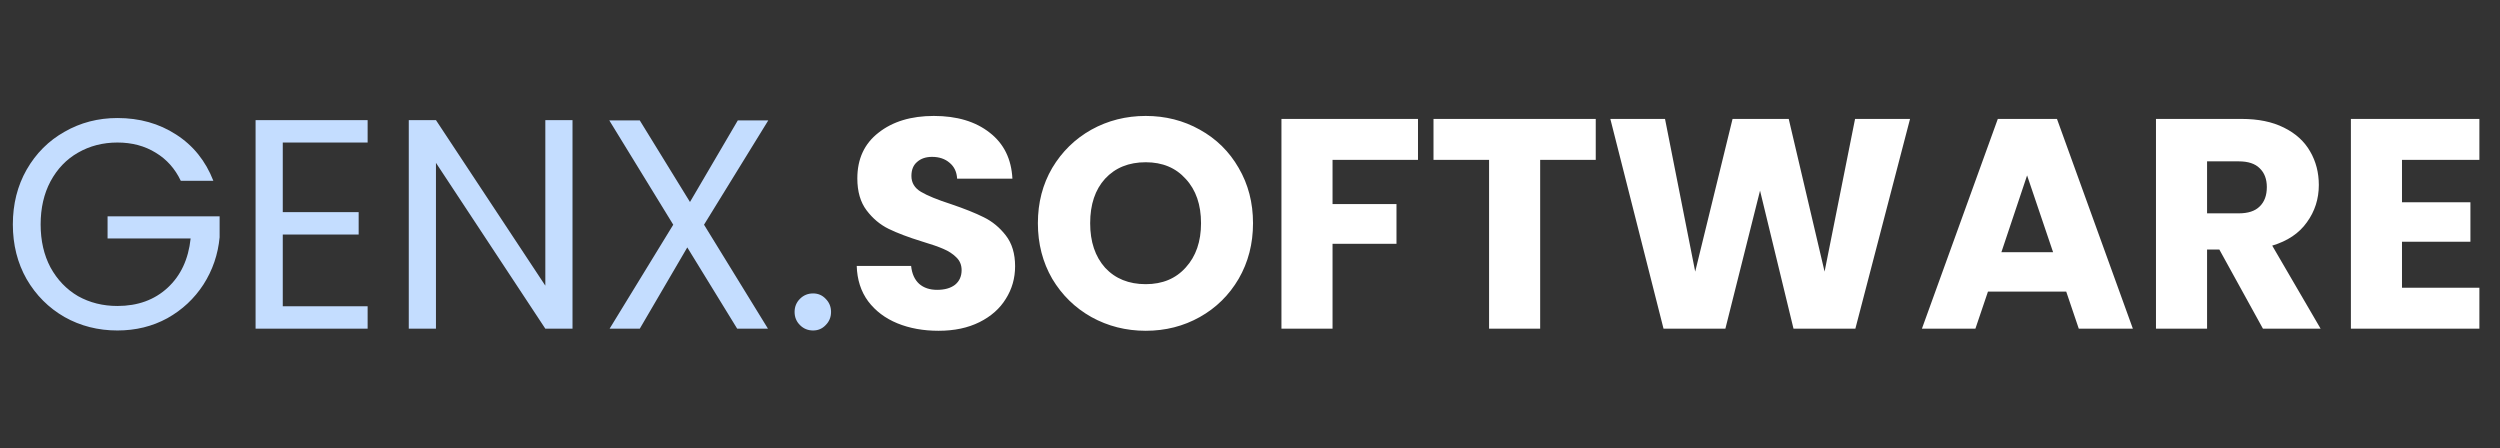 <svg width="251" height="45" viewBox="0 0 251 45" fill="none" xmlns="http://www.w3.org/2000/svg">
<rect x="0" y="0" width="251" height="45" fill="#333333" stroke="none"/>
<path d="M18.15 18.15C17.57 16.93 16.73 15.99 15.63 15.33C14.53 14.65 13.25 14.31 11.79 14.31C10.33 14.31 9.01 14.65 7.83 15.33C6.67 15.99 5.75 16.95 5.07 18.21C4.41 19.45 4.08 20.89 4.08 22.53C4.08 24.17 4.41 25.61 5.07 26.85C5.75 28.09 6.67 29.05 7.83 29.73C9.01 30.39 10.33 30.72 11.79 30.72C13.83 30.72 15.51 30.11 16.83 28.89C18.15 27.67 18.92 26.02 19.14 23.94H10.8V21.72H22.05V23.82C21.89 25.54 21.35 27.12 20.43 28.56C19.51 29.98 18.3 31.11 16.8 31.95C15.3 32.77 13.63 33.18 11.79 33.18C9.85 33.18 8.08 32.73 6.48 31.83C4.88 30.91 3.61 29.64 2.67 28.02C1.75 26.4 1.29 24.57 1.29 22.53C1.29 20.49 1.75 18.66 2.67 17.04C3.61 15.4 4.88 14.13 6.48 13.23C8.08 12.31 9.85 11.85 11.79 11.85C14.01 11.85 15.97 12.4 17.67 13.5C19.39 14.6 20.64 16.15 21.42 18.15H18.15ZM28.39 14.31V21.3H36.01V23.55H28.39V30.75H36.91V33H25.66V12.06H36.91V14.31H28.39ZM57.48 33H54.751L43.77 16.35V33H41.041V12.06H43.77L54.751 28.68V12.06H57.48V33ZM70.684 22.56L77.104 33H74.014L69.004 24.84L64.234 33H61.204L67.594 22.56L61.174 12.09H64.234L69.274 20.28L74.074 12.09H77.134L70.684 22.56ZM81.637 33.18C81.117 33.18 80.677 33 80.317 32.64C79.957 32.28 79.777 31.84 79.777 31.32C79.777 30.8 79.957 30.36 80.317 30C80.677 29.64 81.117 29.46 81.637 29.46C82.137 29.46 82.557 29.64 82.897 30C83.257 30.36 83.437 30.8 83.437 31.32C83.437 31.84 83.257 32.28 82.897 32.64C82.557 33 82.137 33.18 81.637 33.18Z" fill="#C4DDFF"/>
<path d="M94.236 33.21C92.696 33.21 91.316 32.96 90.096 32.46C88.876 31.96 87.896 31.22 87.156 30.24C86.436 29.26 86.056 28.08 86.016 26.7H91.476C91.556 27.48 91.826 28.08 92.286 28.5C92.746 28.9 93.346 29.1 94.086 29.1C94.846 29.1 95.446 28.93 95.886 28.59C96.326 28.23 96.546 27.74 96.546 27.12C96.546 26.6 96.366 26.17 96.006 25.83C95.666 25.49 95.236 25.21 94.716 24.99C94.216 24.77 93.496 24.52 92.556 24.24C91.196 23.82 90.086 23.4 89.226 22.98C88.366 22.56 87.626 21.94 87.006 21.12C86.386 20.3 86.076 19.23 86.076 17.91C86.076 15.95 86.786 14.42 88.206 13.32C89.626 12.2 91.476 11.64 93.756 11.64C96.076 11.64 97.946 12.2 99.366 13.32C100.786 14.42 101.546 15.96 101.646 17.94H96.096C96.056 17.26 95.806 16.73 95.346 16.35C94.886 15.95 94.296 15.75 93.576 15.75C92.956 15.75 92.456 15.92 92.076 16.26C91.696 16.58 91.506 17.05 91.506 17.67C91.506 18.35 91.826 18.88 92.466 19.26C93.106 19.64 94.106 20.05 95.466 20.49C96.826 20.95 97.926 21.39 98.766 21.81C99.626 22.23 100.366 22.84 100.986 23.64C101.606 24.44 101.916 25.47 101.916 26.73C101.916 27.93 101.606 29.02 100.986 30C100.386 30.98 99.506 31.76 98.346 32.34C97.186 32.92 95.816 33.21 94.236 33.21ZM115.033 33.21C113.053 33.21 111.233 32.75 109.573 31.83C107.933 30.91 106.623 29.63 105.643 27.99C104.683 26.33 104.203 24.47 104.203 22.41C104.203 20.35 104.683 18.5 105.643 16.86C106.623 15.22 107.933 13.94 109.573 13.02C111.233 12.1 113.053 11.64 115.033 11.64C117.013 11.64 118.823 12.1 120.463 13.02C122.123 13.94 123.423 15.22 124.363 16.86C125.323 18.5 125.803 20.35 125.803 22.41C125.803 24.47 125.323 26.33 124.363 27.99C123.403 29.63 122.103 30.91 120.463 31.83C118.823 32.75 117.013 33.21 115.033 33.21ZM115.033 28.53C116.713 28.53 118.053 27.97 119.053 26.85C120.073 25.73 120.583 24.25 120.583 22.41C120.583 20.55 120.073 19.07 119.053 17.97C118.053 16.85 116.713 16.29 115.033 16.29C113.333 16.29 111.973 16.84 110.953 17.94C109.953 19.04 109.453 20.53 109.453 22.41C109.453 24.27 109.953 25.76 110.953 26.88C111.973 27.98 113.333 28.53 115.033 28.53ZM142.367 11.94V16.05H133.787V20.49H140.207V24.48H133.787V33H128.657V11.94H142.367ZM160.213 11.94V16.05H154.633V33H149.503V16.05H143.923V11.94H160.213ZM191.768 11.94L186.278 33H180.068L176.708 19.14L173.228 33H167.018L161.678 11.94H167.168L170.198 27.27L173.948 11.94H179.588L183.188 27.27L186.248 11.94H191.768ZM207.45 29.28H199.59L198.33 33H192.96L200.58 11.94H206.52L214.14 33H208.71L207.45 29.28ZM206.13 25.32L203.52 17.61L200.94 25.32H206.13ZM227.2 33L222.82 25.05H221.59V33H216.46V11.94H225.07C226.73 11.94 228.14 12.23 229.3 12.81C230.48 13.39 231.36 14.19 231.94 15.21C232.52 16.21 232.81 17.33 232.81 18.57C232.81 19.97 232.41 21.22 231.61 22.32C230.83 23.42 229.67 24.2 228.13 24.66L232.99 33H227.2ZM221.59 21.42H224.77C225.71 21.42 226.41 21.19 226.87 20.73C227.35 20.27 227.59 19.62 227.59 18.78C227.59 17.98 227.35 17.35 226.87 16.89C226.41 16.43 225.71 16.2 224.77 16.2H221.59V21.42ZM241.16 16.05V20.31H248.03V24.27H241.16V28.89H248.93V33H236.03V11.94H248.93V16.05H241.16Z" fill="white"/>
</svg>
